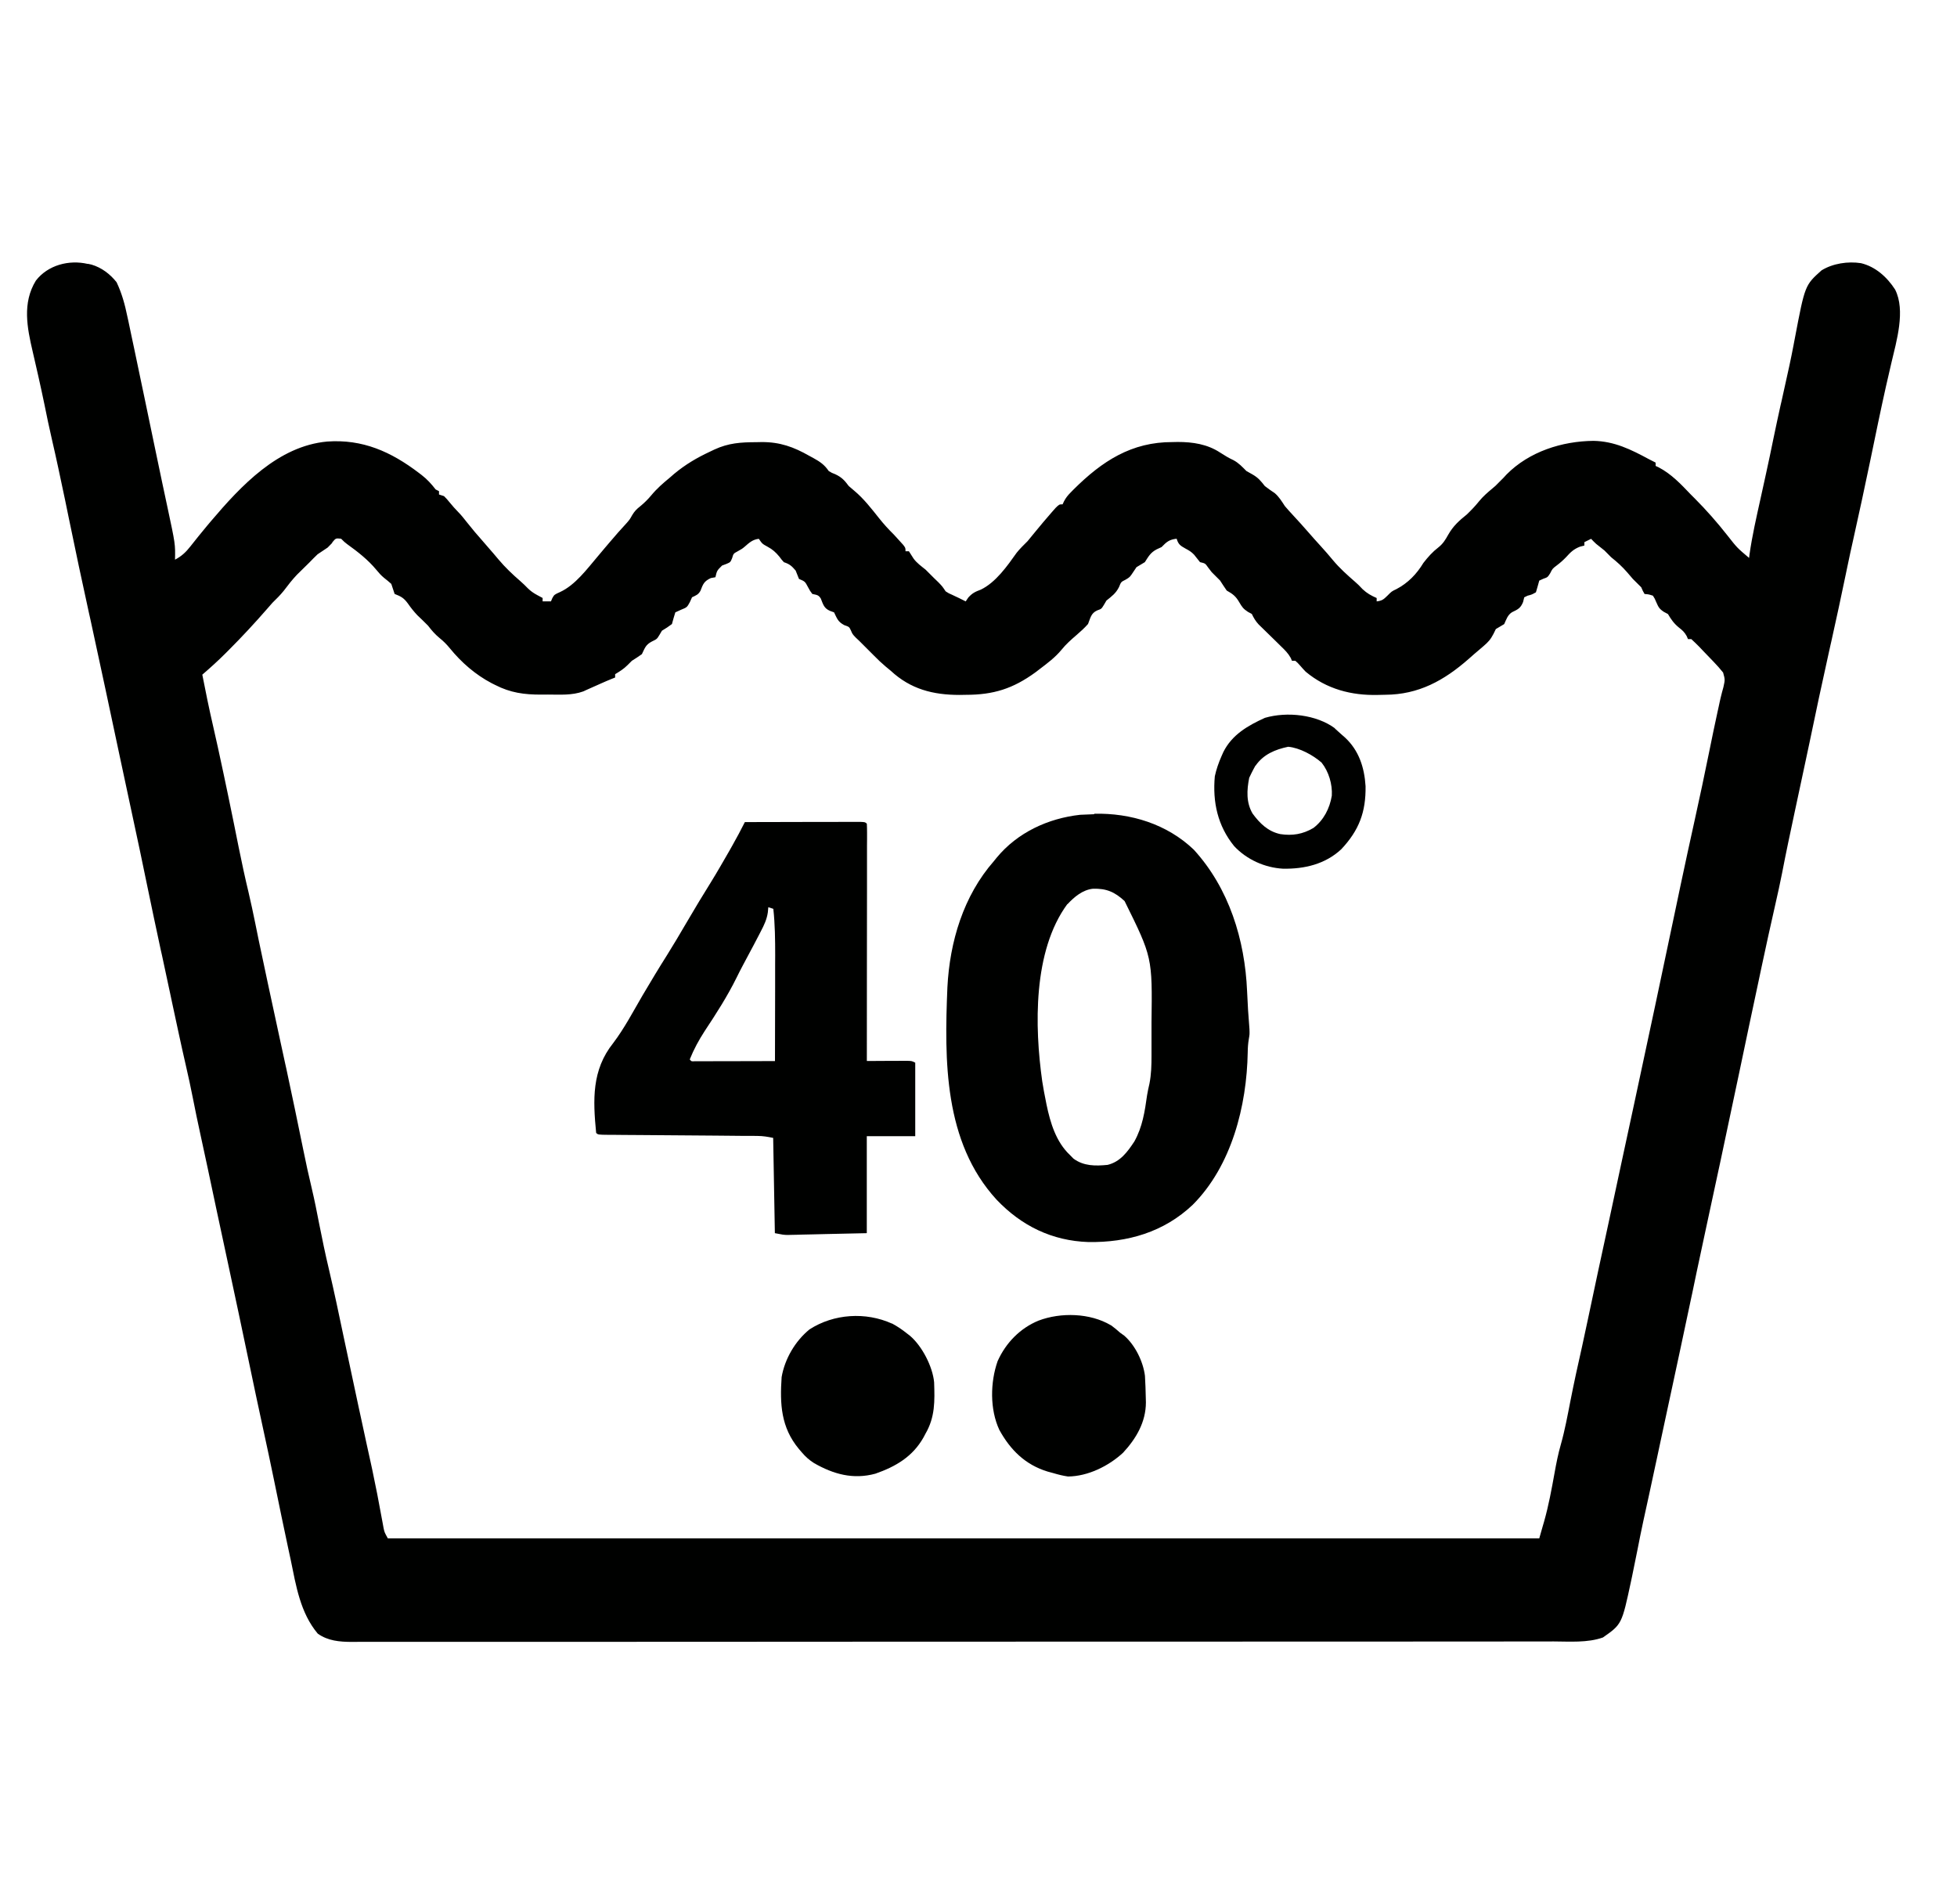 <svg xmlns="http://www.w3.org/2000/svg" fill="none" viewBox="0 0 37 36" height="36" width="37">
<path fill="#000100" d="M1.667 4.988C1.7 4.995 1.7 4.995 1.733 5.003C1.922 5.059 2.083 5.182 2.204 5.335C2.303 5.542 2.361 5.755 2.407 5.979C2.417 6.026 2.417 6.026 2.428 6.074C2.449 6.175 2.47 6.277 2.492 6.379C2.507 6.451 2.522 6.523 2.538 6.595C2.585 6.817 2.631 7.038 2.677 7.259C2.692 7.327 2.706 7.395 2.72 7.463C2.787 7.779 2.853 8.098 2.919 8.418C2.967 8.653 3.017 8.888 3.067 9.125C3.076 9.167 3.076 9.167 3.085 9.209C3.112 9.337 3.139 9.465 3.167 9.594C3.315 10.286 3.315 10.286 3.309 10.58C3.435 10.513 3.512 10.441 3.6 10.329C3.624 10.298 3.649 10.268 3.674 10.236C3.7 10.203 3.725 10.171 3.752 10.138C3.805 10.072 3.859 10.007 3.913 9.942C3.938 9.913 3.962 9.884 3.987 9.854C4.556 9.184 5.257 8.432 6.186 8.347C6.856 8.299 7.393 8.539 7.921 8.941C7.938 8.954 7.955 8.967 7.972 8.98C8.077 9.061 8.156 9.149 8.237 9.253L8.3 9.285V9.348C8.331 9.358 8.362 9.369 8.395 9.379C8.449 9.434 8.449 9.434 8.505 9.502C8.581 9.593 8.581 9.593 8.662 9.678C8.723 9.74 8.776 9.807 8.829 9.875C8.927 9.999 9.028 10.119 9.132 10.235C9.182 10.291 9.231 10.348 9.279 10.405C9.295 10.423 9.31 10.441 9.326 10.459C9.359 10.498 9.392 10.536 9.424 10.575C9.551 10.726 9.689 10.857 9.838 10.986C9.911 11.052 9.911 11.052 9.977 11.119C10.034 11.175 10.086 11.211 10.156 11.249C10.19 11.268 10.224 11.286 10.259 11.304V11.368H10.417C10.429 11.338 10.429 11.338 10.442 11.308C10.48 11.241 10.48 11.241 10.589 11.192C10.878 11.059 11.101 10.753 11.303 10.516C11.345 10.466 11.387 10.416 11.429 10.366C11.459 10.33 11.49 10.295 11.52 10.259C11.627 10.131 11.738 10.007 11.852 9.883C11.907 9.819 11.907 9.819 11.952 9.739C11.997 9.664 12.036 9.624 12.104 9.571C12.182 9.507 12.248 9.442 12.313 9.364C12.418 9.237 12.536 9.134 12.664 9.029C12.691 9.005 12.719 8.98 12.748 8.956C12.958 8.782 13.174 8.654 13.421 8.539C13.449 8.525 13.478 8.511 13.507 8.498C13.775 8.374 14.006 8.36 14.3 8.359C14.332 8.358 14.365 8.358 14.399 8.357C14.743 8.355 15.005 8.448 15.302 8.618C15.339 8.638 15.339 8.638 15.378 8.659C15.502 8.728 15.587 8.784 15.668 8.904C15.727 8.94 15.727 8.94 15.792 8.965C15.912 9.021 15.968 9.081 16.047 9.188C16.081 9.219 16.116 9.248 16.151 9.277C16.332 9.428 16.473 9.612 16.619 9.795C16.707 9.906 16.798 10.006 16.899 10.105C16.94 10.149 16.98 10.193 17.02 10.238C17.039 10.259 17.058 10.28 17.078 10.302C17.12 10.358 17.12 10.358 17.12 10.421H17.184C17.213 10.467 17.243 10.512 17.272 10.559C17.334 10.644 17.418 10.703 17.5 10.769C17.553 10.821 17.605 10.873 17.658 10.927C17.686 10.954 17.714 10.981 17.743 11.009C17.816 11.085 17.816 11.085 17.879 11.179C17.936 11.216 17.936 11.216 18.001 11.244C18.023 11.255 18.044 11.265 18.066 11.275C18.088 11.285 18.109 11.295 18.132 11.306C18.174 11.326 18.216 11.348 18.258 11.369C18.274 11.345 18.291 11.32 18.307 11.296C18.385 11.21 18.439 11.186 18.545 11.146C18.827 11.009 19.044 10.7 19.221 10.45C19.284 10.371 19.356 10.302 19.428 10.23C19.473 10.177 19.517 10.123 19.56 10.069C19.666 9.939 19.773 9.812 19.883 9.686C19.921 9.643 19.921 9.643 19.961 9.598C20.027 9.534 20.027 9.534 20.09 9.534C20.103 9.506 20.103 9.506 20.116 9.478C20.152 9.409 20.189 9.364 20.243 9.309C20.269 9.282 20.269 9.282 20.297 9.254C20.837 8.717 21.393 8.354 22.17 8.357C22.202 8.356 22.234 8.356 22.267 8.355C22.551 8.355 22.826 8.396 23.069 8.556C23.154 8.611 23.231 8.658 23.322 8.7C23.422 8.754 23.485 8.824 23.565 8.904C23.602 8.926 23.64 8.947 23.677 8.967C23.79 9.032 23.834 9.088 23.913 9.188C23.974 9.236 24.037 9.28 24.102 9.323C24.184 9.394 24.233 9.477 24.292 9.567C24.341 9.625 24.392 9.681 24.444 9.737C24.537 9.838 24.63 9.939 24.72 10.043C24.804 10.14 24.889 10.235 24.975 10.329C25.052 10.414 25.128 10.5 25.2 10.588C25.327 10.741 25.471 10.869 25.62 10.999C25.681 11.053 25.681 11.053 25.763 11.139C25.846 11.217 25.925 11.26 26.028 11.305V11.369C26.127 11.357 26.157 11.334 26.23 11.262C26.312 11.179 26.312 11.179 26.399 11.138C26.62 11.023 26.785 10.851 26.911 10.642C26.998 10.53 27.083 10.434 27.196 10.347C27.282 10.279 27.327 10.205 27.381 10.108C27.474 9.944 27.587 9.842 27.732 9.726C27.816 9.645 27.892 9.566 27.965 9.475C28.04 9.383 28.125 9.31 28.216 9.234C28.274 9.186 28.274 9.186 28.342 9.116L28.427 9.031C28.446 9.01 28.464 8.99 28.484 8.969C28.913 8.536 29.533 8.34 30.127 8.334C30.522 8.341 30.837 8.498 31.176 8.681C31.218 8.703 31.26 8.724 31.302 8.745V8.808C31.32 8.817 31.339 8.825 31.358 8.834C31.597 8.958 31.781 9.153 31.965 9.346C31.99 9.371 32.015 9.397 32.042 9.423C32.263 9.645 32.468 9.878 32.661 10.124C32.844 10.357 32.844 10.357 33.069 10.547C33.071 10.526 33.074 10.504 33.077 10.482C33.127 10.129 33.207 9.781 33.284 9.433C33.312 9.302 33.341 9.171 33.37 9.042C33.38 8.994 33.38 8.994 33.391 8.946C33.439 8.727 33.486 8.506 33.53 8.288C33.573 8.08 33.618 7.871 33.664 7.663C33.67 7.639 33.675 7.616 33.681 7.591C33.703 7.493 33.724 7.395 33.746 7.297C33.804 7.04 33.861 6.782 33.91 6.523C33.914 6.502 33.918 6.481 33.922 6.459C33.926 6.439 33.93 6.418 33.934 6.397C34.125 5.392 34.125 5.392 34.439 5.111C34.653 4.979 34.939 4.937 35.185 4.975C35.459 5.041 35.678 5.238 35.83 5.474C36.031 5.869 35.855 6.453 35.76 6.858C35.732 6.978 35.704 7.099 35.677 7.218C35.671 7.245 35.665 7.272 35.658 7.3C35.553 7.768 35.458 8.235 35.361 8.703C35.256 9.205 35.149 9.708 35.036 10.21C35 10.37 34.965 10.529 34.932 10.69C34.924 10.727 34.924 10.727 34.916 10.766C34.911 10.789 34.907 10.811 34.902 10.834C34.812 11.267 34.72 11.697 34.623 12.13C34.618 12.152 34.614 12.173 34.608 12.195L34.578 12.33C34.451 12.899 34.33 13.467 34.212 14.036C34.197 14.106 34.182 14.176 34.167 14.247C34.16 14.281 34.153 14.316 34.145 14.351C34.073 14.693 34 15.034 33.926 15.375C33.846 15.751 33.766 16.124 33.694 16.5C33.655 16.699 33.611 16.895 33.566 17.094C33.475 17.492 33.389 17.887 33.304 18.285C33.288 18.363 33.271 18.44 33.255 18.517C33.131 19.096 33.009 19.674 32.888 20.252C32.766 20.833 32.643 21.411 32.519 21.993C32.511 22.029 32.503 22.065 32.495 22.103C32.418 22.463 32.34 22.826 32.261 23.19C32.198 23.478 32.136 23.768 32.076 24.055C32.049 24.184 32.022 24.314 31.995 24.444C31.989 24.47 31.984 24.495 31.978 24.522C31.91 24.847 31.839 25.172 31.77 25.501C31.721 25.726 31.673 25.95 31.625 26.177C31.607 26.262 31.588 26.347 31.57 26.432L31.401 27.219C31.377 27.335 31.352 27.451 31.327 27.566C31.314 27.623 31.302 27.68 31.29 27.737C31.217 28.078 31.144 28.419 31.069 28.757C31.03 28.937 30.994 29.117 30.959 29.297C30.926 29.463 30.893 29.629 30.858 29.794C30.851 29.826 30.845 29.859 30.837 29.893C30.663 30.705 30.663 30.705 30.306 30.955C30.016 31.059 29.674 31.031 29.368 31.03C29.328 31.03 29.288 31.031 29.247 31.031H28.919C28.798 31.031 28.678 31.031 28.558 31.031C28.321 31.032 28.084 31.032 27.844 31.032C27.559 31.032 27.276 31.032 26.991 31.032C26.302 31.032 25.614 31.033 24.928 31.033C24.603 31.033 24.277 31.033 23.952 31.033C22.836 31.033 21.724 31.034 20.603 31.034H20.393H20.183H19.759H19.654C18.523 31.034 17.392 31.035 16.273 31.035C15.079 31.036 13.881 31.037 12.671 31.037H12.276H12.179C11.657 31.037 11.139 31.037 10.618 31.038C10.097 31.038 9.572 31.038 9.051 31.038C8.74 31.038 8.428 31.038 8.119 31.038C7.911 31.038 7.705 31.038 7.496 31.038C7.378 31.038 7.26 31.038 7.142 31.038C7.015 31.039 6.888 31.038 6.76 31.038C6.723 31.038 6.687 31.039 6.649 31.039C6.418 31.038 6.2 31.019 6.008 30.883C5.676 30.488 5.597 29.976 5.496 29.486C5.481 29.415 5.465 29.344 5.45 29.273C5.406 29.068 5.363 28.863 5.32 28.657C5.312 28.616 5.312 28.616 5.303 28.574C5.261 28.372 5.219 28.17 5.178 27.967C5.113 27.651 5.045 27.332 4.976 27.016C4.884 26.593 4.794 26.17 4.706 25.746C4.578 25.13 4.446 24.514 4.314 23.898C4.257 23.634 4.201 23.37 4.144 23.105L4.091 22.858C4.036 22.601 3.981 22.343 3.927 22.084C3.882 21.869 3.835 21.655 3.788 21.44C3.738 21.213 3.691 20.985 3.646 20.757C3.605 20.55 3.561 20.343 3.513 20.138C3.421 19.74 3.337 19.339 3.251 18.941C3.239 18.882 3.227 18.824 3.214 18.766C3.208 18.737 3.202 18.708 3.195 18.678C3.155 18.49 3.114 18.302 3.074 18.113C3.068 18.088 3.063 18.064 3.058 18.039C3.05 18.002 3.05 18.002 3.041 17.965C2.952 17.551 2.864 17.137 2.779 16.724C2.691 16.294 2.6 15.864 2.507 15.434C2.495 15.377 2.482 15.319 2.47 15.261C2.464 15.23 2.457 15.2 2.45 15.168C2.387 14.874 2.324 14.581 2.261 14.284C1.992 13.017 1.992 13.017 1.718 11.75C1.712 11.724 1.707 11.699 1.701 11.673C1.695 11.648 1.69 11.623 1.684 11.598C1.552 11.001 1.426 10.4 1.302 9.8C1.277 9.68 1.252 9.561 1.228 9.44C1.218 9.396 1.218 9.396 1.209 9.351C1.137 9.007 1.064 8.662 0.984 8.318C0.932 8.094 0.885 7.869 0.84 7.645C0.803 7.467 0.765 7.291 0.725 7.114C0.701 7.01 0.678 6.907 0.654 6.803C0.643 6.753 0.631 6.702 0.619 6.651C0.513 6.196 0.418 5.729 0.678 5.305C0.906 5.01 1.304 4.907 1.658 4.989L1.667 4.988ZM6.28 10.264C6.238 10.307 6.238 10.307 6.195 10.351C6.132 10.393 6.069 10.436 6.005 10.478C5.951 10.529 5.899 10.582 5.847 10.636C5.689 10.793 5.689 10.793 5.614 10.865C5.523 10.961 5.444 11.063 5.364 11.169C5.299 11.25 5.227 11.321 5.152 11.394C5.119 11.431 5.086 11.469 5.054 11.506C4.819 11.776 4.577 12.037 4.324 12.29C4.293 12.321 4.293 12.321 4.261 12.353C4.121 12.493 3.975 12.625 3.825 12.754C3.887 13.073 3.952 13.392 4.025 13.708C4.09 13.991 4.152 14.274 4.212 14.558C4.219 14.59 4.219 14.59 4.226 14.623C4.287 14.909 4.346 15.195 4.404 15.479C4.41 15.51 4.416 15.54 4.423 15.572C4.453 15.722 4.484 15.873 4.514 16.024C4.571 16.305 4.631 16.586 4.698 16.864C4.745 17.062 4.786 17.259 4.827 17.458C4.843 17.538 4.859 17.618 4.876 17.699C4.88 17.72 4.885 17.741 4.889 17.763C4.946 18.037 5.005 18.312 5.063 18.584C5.069 18.612 5.075 18.64 5.081 18.668C5.154 19.009 5.228 19.35 5.302 19.692C5.332 19.829 5.361 19.966 5.391 20.102C5.398 20.136 5.406 20.17 5.414 20.205C5.523 20.714 5.63 21.223 5.733 21.731C5.783 21.981 5.838 22.23 5.897 22.477C5.948 22.693 5.991 22.91 6.033 23.128C6.09 23.415 6.149 23.703 6.217 23.987C6.319 24.42 6.41 24.856 6.501 25.289C6.595 25.731 6.689 26.173 6.784 26.616C6.794 26.662 6.804 26.707 6.814 26.753C6.853 26.932 6.892 27.11 6.93 27.29C6.958 27.415 6.984 27.539 7.012 27.663C7.02 27.702 7.029 27.742 7.038 27.783C7.103 28.088 7.163 28.396 7.218 28.702C7.227 28.75 7.227 28.75 7.236 28.798C7.241 28.826 7.246 28.853 7.251 28.881C7.269 28.967 7.269 28.967 7.333 29.082H29.102L29.165 28.861C29.179 28.814 29.179 28.814 29.193 28.765C29.279 28.462 29.335 28.156 29.391 27.846C29.424 27.662 29.459 27.483 29.511 27.303C29.587 27.034 29.637 26.759 29.691 26.484C29.759 26.137 29.834 25.796 29.912 25.451C29.948 25.288 29.984 25.123 30.018 24.958C30.145 24.352 30.276 23.745 30.407 23.142C30.495 22.734 30.583 22.323 30.67 21.916C30.746 21.565 30.821 21.214 30.897 20.863C31.162 19.631 31.424 18.402 31.683 17.167C31.71 17.041 31.736 16.915 31.762 16.791C31.767 16.767 31.772 16.744 31.777 16.72C31.864 16.309 31.954 15.895 32.045 15.484C32.138 15.064 32.227 14.644 32.313 14.22C32.366 13.959 32.42 13.696 32.477 13.437C32.483 13.408 32.489 13.38 32.496 13.351C32.502 13.324 32.507 13.298 32.513 13.271C32.519 13.246 32.524 13.221 32.53 13.196C32.546 13.126 32.565 13.058 32.584 12.989C32.615 12.848 32.615 12.848 32.578 12.714C32.52 12.642 32.464 12.578 32.4 12.512C32.383 12.494 32.366 12.476 32.348 12.458C32.298 12.406 32.249 12.355 32.199 12.303C32.175 12.278 32.151 12.253 32.127 12.227C32.078 12.177 32.028 12.129 31.977 12.082H31.914C31.906 12.063 31.898 12.044 31.889 12.024C31.848 11.95 31.809 11.915 31.742 11.863C31.648 11.786 31.597 11.713 31.535 11.608C31.51 11.595 31.484 11.581 31.458 11.567C31.369 11.508 31.356 11.478 31.314 11.383C31.286 11.316 31.286 11.316 31.251 11.261C31.17 11.235 31.17 11.235 31.093 11.229C31.061 11.174 31.061 11.174 31.03 11.102C30.978 11.049 30.925 10.997 30.872 10.945C30.835 10.902 30.799 10.861 30.763 10.818C30.669 10.71 30.573 10.623 30.461 10.534L30.335 10.407C30.282 10.365 30.229 10.323 30.177 10.281C30.144 10.25 30.112 10.219 30.082 10.186L29.955 10.249V10.313C29.927 10.32 29.899 10.327 29.87 10.335C29.751 10.382 29.694 10.439 29.608 10.534C29.552 10.592 29.499 10.639 29.434 10.688C29.352 10.75 29.352 10.75 29.308 10.838C29.26 10.913 29.26 10.913 29.179 10.941C29.154 10.953 29.129 10.964 29.102 10.976C29.092 11.012 29.081 11.049 29.071 11.087C29.06 11.123 29.05 11.16 29.039 11.197C28.96 11.241 28.96 11.241 28.881 11.261L28.818 11.292C28.811 11.322 28.804 11.351 28.796 11.381C28.747 11.5 28.699 11.519 28.586 11.574C28.503 11.627 28.48 11.71 28.439 11.798C28.386 11.829 28.334 11.861 28.281 11.892C28.259 11.937 28.259 11.937 28.237 11.982C28.184 12.086 28.136 12.139 28.048 12.214C28.006 12.25 28.006 12.25 27.963 12.287C27.917 12.326 27.917 12.326 27.87 12.366C27.836 12.396 27.803 12.425 27.769 12.455C27.301 12.866 26.821 13.131 26.189 13.134C26.144 13.135 26.099 13.136 26.054 13.137C25.552 13.15 25.081 13.028 24.686 12.698C24.65 12.662 24.617 12.624 24.584 12.586C24.534 12.53 24.534 12.53 24.489 12.491H24.426C24.418 12.473 24.411 12.455 24.403 12.437C24.353 12.348 24.293 12.289 24.22 12.219C24.192 12.191 24.164 12.163 24.135 12.135C24.106 12.106 24.077 12.078 24.047 12.049C23.988 11.992 23.93 11.935 23.873 11.879C23.847 11.854 23.821 11.829 23.795 11.803C23.736 11.738 23.705 11.684 23.667 11.606C23.643 11.593 23.619 11.58 23.594 11.567C23.506 11.509 23.482 11.474 23.43 11.385C23.365 11.272 23.308 11.228 23.193 11.164C23.15 11.102 23.108 11.038 23.067 10.974C23.015 10.921 22.962 10.868 22.909 10.816C22.887 10.787 22.865 10.759 22.842 10.729C22.787 10.65 22.787 10.65 22.688 10.627C22.651 10.58 22.613 10.533 22.576 10.486C22.526 10.433 22.478 10.404 22.413 10.37C22.312 10.313 22.28 10.292 22.246 10.184C22.106 10.2 22.057 10.243 21.961 10.342C21.914 10.364 21.914 10.364 21.866 10.386C21.751 10.448 21.715 10.518 21.645 10.627C21.593 10.658 21.54 10.69 21.487 10.722L21.424 10.816C21.361 10.911 21.361 10.911 21.28 10.959C21.195 11.001 21.195 11.001 21.157 11.097C21.098 11.216 21.022 11.27 20.919 11.353C20.902 11.382 20.886 11.409 20.869 11.438C20.824 11.511 20.824 11.511 20.745 11.539C20.627 11.592 20.618 11.679 20.571 11.796C20.503 11.873 20.431 11.938 20.353 12.005C20.251 12.093 20.154 12.178 20.069 12.284C19.95 12.428 19.804 12.537 19.655 12.65C19.63 12.669 19.605 12.689 19.578 12.709C19.151 13.02 18.782 13.135 18.261 13.135C18.221 13.136 18.182 13.136 18.142 13.137C17.64 13.137 17.216 13.028 16.843 12.682C16.81 12.654 16.776 12.626 16.743 12.599C16.666 12.534 16.597 12.469 16.527 12.397L16.243 12.113C16.221 12.092 16.199 12.071 16.176 12.05C16.117 11.987 16.117 11.987 16.089 11.921C16.056 11.85 16.056 11.85 15.961 11.817C15.841 11.753 15.827 11.694 15.769 11.576C15.731 11.562 15.731 11.562 15.692 11.548C15.579 11.499 15.563 11.427 15.519 11.316C15.474 11.242 15.44 11.248 15.358 11.228C15.315 11.171 15.315 11.171 15.278 11.102C15.22 10.992 15.22 10.992 15.106 10.944C15.085 10.892 15.063 10.839 15.043 10.786C14.969 10.7 14.93 10.664 14.821 10.628C14.778 10.581 14.778 10.581 14.735 10.523C14.667 10.441 14.607 10.386 14.513 10.336C14.411 10.28 14.411 10.28 14.347 10.186C14.23 10.199 14.166 10.259 14.079 10.335C14.031 10.375 14.031 10.375 13.945 10.423C13.867 10.465 13.867 10.465 13.842 10.551C13.81 10.628 13.81 10.628 13.735 10.66C13.708 10.67 13.68 10.68 13.652 10.691C13.555 10.787 13.555 10.787 13.526 10.912C13.497 10.917 13.468 10.923 13.439 10.928C13.31 10.988 13.292 11.042 13.243 11.169C13.201 11.243 13.159 11.255 13.084 11.291C13.07 11.322 13.056 11.353 13.042 11.384C12.989 11.481 12.989 11.481 12.876 11.527C12.84 11.543 12.805 11.559 12.768 11.576C12.745 11.649 12.724 11.723 12.704 11.797C12.612 11.864 12.612 11.864 12.515 11.923C12.492 11.963 12.492 11.963 12.467 12.004C12.42 12.081 12.42 12.081 12.325 12.127C12.206 12.189 12.194 12.248 12.136 12.366C12.074 12.41 12.011 12.452 11.946 12.492L11.865 12.573C11.791 12.647 11.719 12.691 11.63 12.745V12.808C11.609 12.816 11.588 12.824 11.567 12.833C11.495 12.862 11.423 12.893 11.352 12.925C11.33 12.934 11.309 12.944 11.287 12.954C11.242 12.974 11.197 12.994 11.152 13.014C11.12 13.029 11.12 13.029 11.087 13.043C11.058 13.056 11.058 13.056 11.029 13.07C10.813 13.149 10.583 13.13 10.359 13.13C10.318 13.13 10.278 13.131 10.236 13.131C9.911 13.132 9.651 13.097 9.361 12.948C9.339 12.937 9.317 12.926 9.295 12.915C8.988 12.754 8.723 12.523 8.505 12.255C8.445 12.182 8.384 12.12 8.31 12.061C8.223 11.989 8.161 11.917 8.093 11.828C8.027 11.761 7.96 11.696 7.891 11.631C7.823 11.559 7.77 11.492 7.714 11.412C7.637 11.305 7.583 11.275 7.461 11.228C7.44 11.165 7.419 11.102 7.398 11.038C7.353 10.999 7.308 10.959 7.26 10.923C7.204 10.877 7.162 10.829 7.117 10.774C6.959 10.583 6.766 10.432 6.564 10.287C6.512 10.247 6.512 10.247 6.449 10.184C6.348 10.173 6.348 10.173 6.281 10.255L6.28 10.264Z"></path>
<path fill="#000100" d="M20.687 15.383C21.379 15.368 22.062 15.577 22.57 16.062C23.237 16.792 23.537 17.765 23.578 18.738C23.588 18.978 23.603 19.218 23.623 19.455C23.626 19.554 23.626 19.554 23.611 19.641C23.596 19.729 23.591 19.807 23.59 19.894C23.572 20.905 23.287 22.037 22.55 22.776C22.003 23.294 21.318 23.49 20.579 23.48C19.89 23.457 19.312 23.174 18.841 22.678C17.842 21.588 17.855 20.04 17.912 18.665C17.956 17.803 18.214 16.937 18.79 16.28C18.808 16.258 18.827 16.235 18.845 16.212C19.237 15.738 19.815 15.47 20.422 15.403C20.511 15.398 20.6 15.395 20.689 15.392L20.687 15.383ZM20.179 17.092C19.528 17.977 19.559 19.408 19.705 20.441C19.725 20.566 19.747 20.69 19.773 20.814C19.779 20.847 19.779 20.847 19.786 20.881C19.858 21.226 19.965 21.586 20.229 21.835C20.262 21.869 20.262 21.869 20.296 21.903C20.488 22.045 20.71 22.044 20.941 22.021C21.18 21.963 21.317 21.776 21.447 21.578C21.6 21.304 21.644 21.013 21.687 20.706C21.699 20.632 21.715 20.559 21.732 20.486C21.767 20.309 21.771 20.139 21.771 19.959C21.771 19.925 21.771 19.892 21.771 19.858C21.771 19.788 21.771 19.718 21.771 19.647C21.77 19.542 21.771 19.437 21.771 19.331C21.787 18.096 21.787 18.096 21.262 17.034C21.075 16.861 20.918 16.793 20.662 16.801C20.469 16.822 20.311 16.955 20.182 17.093L20.179 17.092Z"></path>
<path fill="#000100" d="M14.084 15.541C14.38 15.54 14.675 15.54 14.972 15.539C15.109 15.539 15.247 15.539 15.383 15.538C15.515 15.538 15.648 15.538 15.781 15.538C15.831 15.538 15.882 15.538 15.933 15.537H16.145C16.185 15.537 16.225 15.537 16.267 15.537C16.357 15.541 16.357 15.541 16.389 15.572C16.392 15.63 16.393 15.688 16.393 15.746V15.861C16.393 15.903 16.393 15.945 16.392 15.988V16.12C16.392 16.241 16.392 16.361 16.392 16.481C16.392 16.606 16.392 16.732 16.392 16.857C16.392 17.095 16.391 17.334 16.391 17.571C16.391 17.841 16.391 18.114 16.39 18.383C16.39 18.939 16.389 19.498 16.389 20.057C16.414 20.057 16.44 20.057 16.466 20.057C16.581 20.056 16.696 20.056 16.811 20.055C16.851 20.055 16.891 20.055 16.932 20.055C16.971 20.055 17.009 20.055 17.048 20.054C17.084 20.054 17.119 20.054 17.155 20.054C17.241 20.057 17.241 20.057 17.304 20.089V21.479H16.388V23.312C16.13 23.318 15.873 23.323 15.607 23.329C15.486 23.332 15.486 23.332 15.362 23.335C15.297 23.337 15.233 23.338 15.169 23.339C15.135 23.34 15.102 23.341 15.068 23.342C15.036 23.343 15.004 23.343 14.971 23.344C14.929 23.345 14.929 23.345 14.887 23.346C14.808 23.343 14.808 23.343 14.65 23.312L14.618 21.511C14.509 21.489 14.429 21.475 14.322 21.474C14.295 21.474 14.268 21.474 14.24 21.473C14.212 21.473 14.182 21.473 14.153 21.473C14.122 21.473 14.091 21.473 14.06 21.473C13.993 21.472 13.926 21.471 13.859 21.471C13.754 21.47 13.649 21.469 13.543 21.468C13.282 21.466 13.019 21.464 12.76 21.462C12.539 21.461 12.317 21.459 12.096 21.457C11.992 21.456 11.888 21.456 11.784 21.455C11.721 21.454 11.657 21.454 11.594 21.453C11.565 21.453 11.536 21.453 11.505 21.453C11.306 21.451 11.306 21.451 11.271 21.416C11.21 20.79 11.187 20.228 11.593 19.719C11.806 19.438 11.972 19.119 12.149 18.816C12.301 18.559 12.454 18.304 12.614 18.051C12.734 17.86 12.848 17.666 12.961 17.473C13.035 17.347 13.11 17.221 13.184 17.097C13.202 17.067 13.202 17.067 13.22 17.037C13.293 16.917 13.367 16.797 13.441 16.677C13.563 16.48 13.677 16.279 13.792 16.08C13.81 16.049 13.828 16.017 13.846 15.984C13.928 15.838 14.008 15.691 14.082 15.542L14.084 15.541ZM14.526 17.152C14.522 17.2 14.522 17.2 14.517 17.248C14.498 17.381 14.445 17.492 14.382 17.611C14.371 17.633 14.36 17.654 14.348 17.677C14.313 17.745 14.278 17.812 14.242 17.88C14.23 17.901 14.219 17.923 14.207 17.945C14.153 18.047 14.099 18.149 14.044 18.251C14.003 18.328 13.964 18.404 13.926 18.482C13.751 18.836 13.54 19.164 13.322 19.493C13.211 19.665 13.117 19.837 13.041 20.027C13.072 20.066 13.072 20.066 13.136 20.062C13.178 20.062 13.178 20.062 13.221 20.062H13.317C13.351 20.062 13.385 20.062 13.421 20.062C13.456 20.062 13.491 20.061 13.527 20.061C13.639 20.061 13.752 20.061 13.865 20.061C13.941 20.061 14.017 20.06 14.093 20.06C14.28 20.06 14.466 20.059 14.652 20.059C14.653 19.739 14.654 19.42 14.654 19.101C14.654 18.953 14.654 18.805 14.655 18.656C14.655 18.513 14.655 18.369 14.655 18.226C14.655 18.172 14.655 18.117 14.656 18.063C14.656 17.768 14.653 17.475 14.621 17.181C14.589 17.171 14.558 17.161 14.526 17.15L14.526 17.152Z"></path>
<path fill="#000100" d="M16.864 25.019C16.967 25.074 17.058 25.136 17.149 25.209C17.168 25.223 17.186 25.238 17.206 25.253C17.434 25.448 17.633 25.834 17.661 26.131C17.673 26.485 17.681 26.788 17.497 27.104C17.485 27.127 17.473 27.15 17.46 27.174C17.255 27.537 16.936 27.724 16.55 27.859C16.13 27.973 15.758 27.869 15.391 27.659C15.297 27.599 15.229 27.538 15.157 27.453C15.139 27.432 15.121 27.412 15.103 27.39C14.765 26.983 14.743 26.541 14.778 26.032C14.838 25.688 15.033 25.353 15.305 25.131C15.764 24.835 16.367 24.797 16.863 25.021L16.864 25.019Z"></path>
<path fill="#000100" d="M21.003 25.051C21.065 25.096 21.121 25.143 21.178 25.194C21.203 25.213 21.229 25.231 21.256 25.25C21.461 25.429 21.613 25.737 21.647 26.009C21.655 26.15 21.661 26.292 21.663 26.432C21.664 26.459 21.664 26.485 21.665 26.513C21.664 26.882 21.482 27.195 21.232 27.464C20.96 27.715 20.568 27.909 20.192 27.912C20.096 27.898 20.008 27.876 19.914 27.848C19.878 27.838 19.841 27.828 19.804 27.818C19.384 27.689 19.102 27.41 18.894 27.031C18.713 26.643 18.721 26.131 18.862 25.73C19.017 25.385 19.288 25.107 19.636 24.965C20.056 24.806 20.609 24.82 21.001 25.052L21.003 25.051Z"></path>
<path fill="#000100" d="M25.237 13.771C25.281 13.809 25.324 13.848 25.367 13.888C25.388 13.906 25.408 13.924 25.429 13.942C25.692 14.186 25.796 14.508 25.818 14.862C25.825 15.351 25.696 15.696 25.357 16.056C25.052 16.338 24.662 16.429 24.257 16.422C23.913 16.403 23.572 16.25 23.334 15.996C23.021 15.611 22.924 15.162 22.968 14.675C22.997 14.542 23.039 14.421 23.094 14.296C23.106 14.27 23.117 14.244 23.129 14.217C23.293 13.889 23.59 13.718 23.916 13.57C24.336 13.448 24.889 13.509 25.24 13.769L25.237 13.771ZM23.736 14.473C23.71 14.519 23.685 14.567 23.661 14.615C23.639 14.659 23.639 14.659 23.618 14.704C23.572 14.936 23.559 15.171 23.682 15.38C23.82 15.567 23.973 15.718 24.206 15.768C24.434 15.803 24.633 15.77 24.832 15.652C25.027 15.504 25.14 15.282 25.18 15.042C25.193 14.825 25.122 14.587 24.987 14.417C24.826 14.275 24.57 14.136 24.355 14.117C24.109 14.168 23.885 14.262 23.739 14.474L23.736 14.473Z"></path>
</svg>
